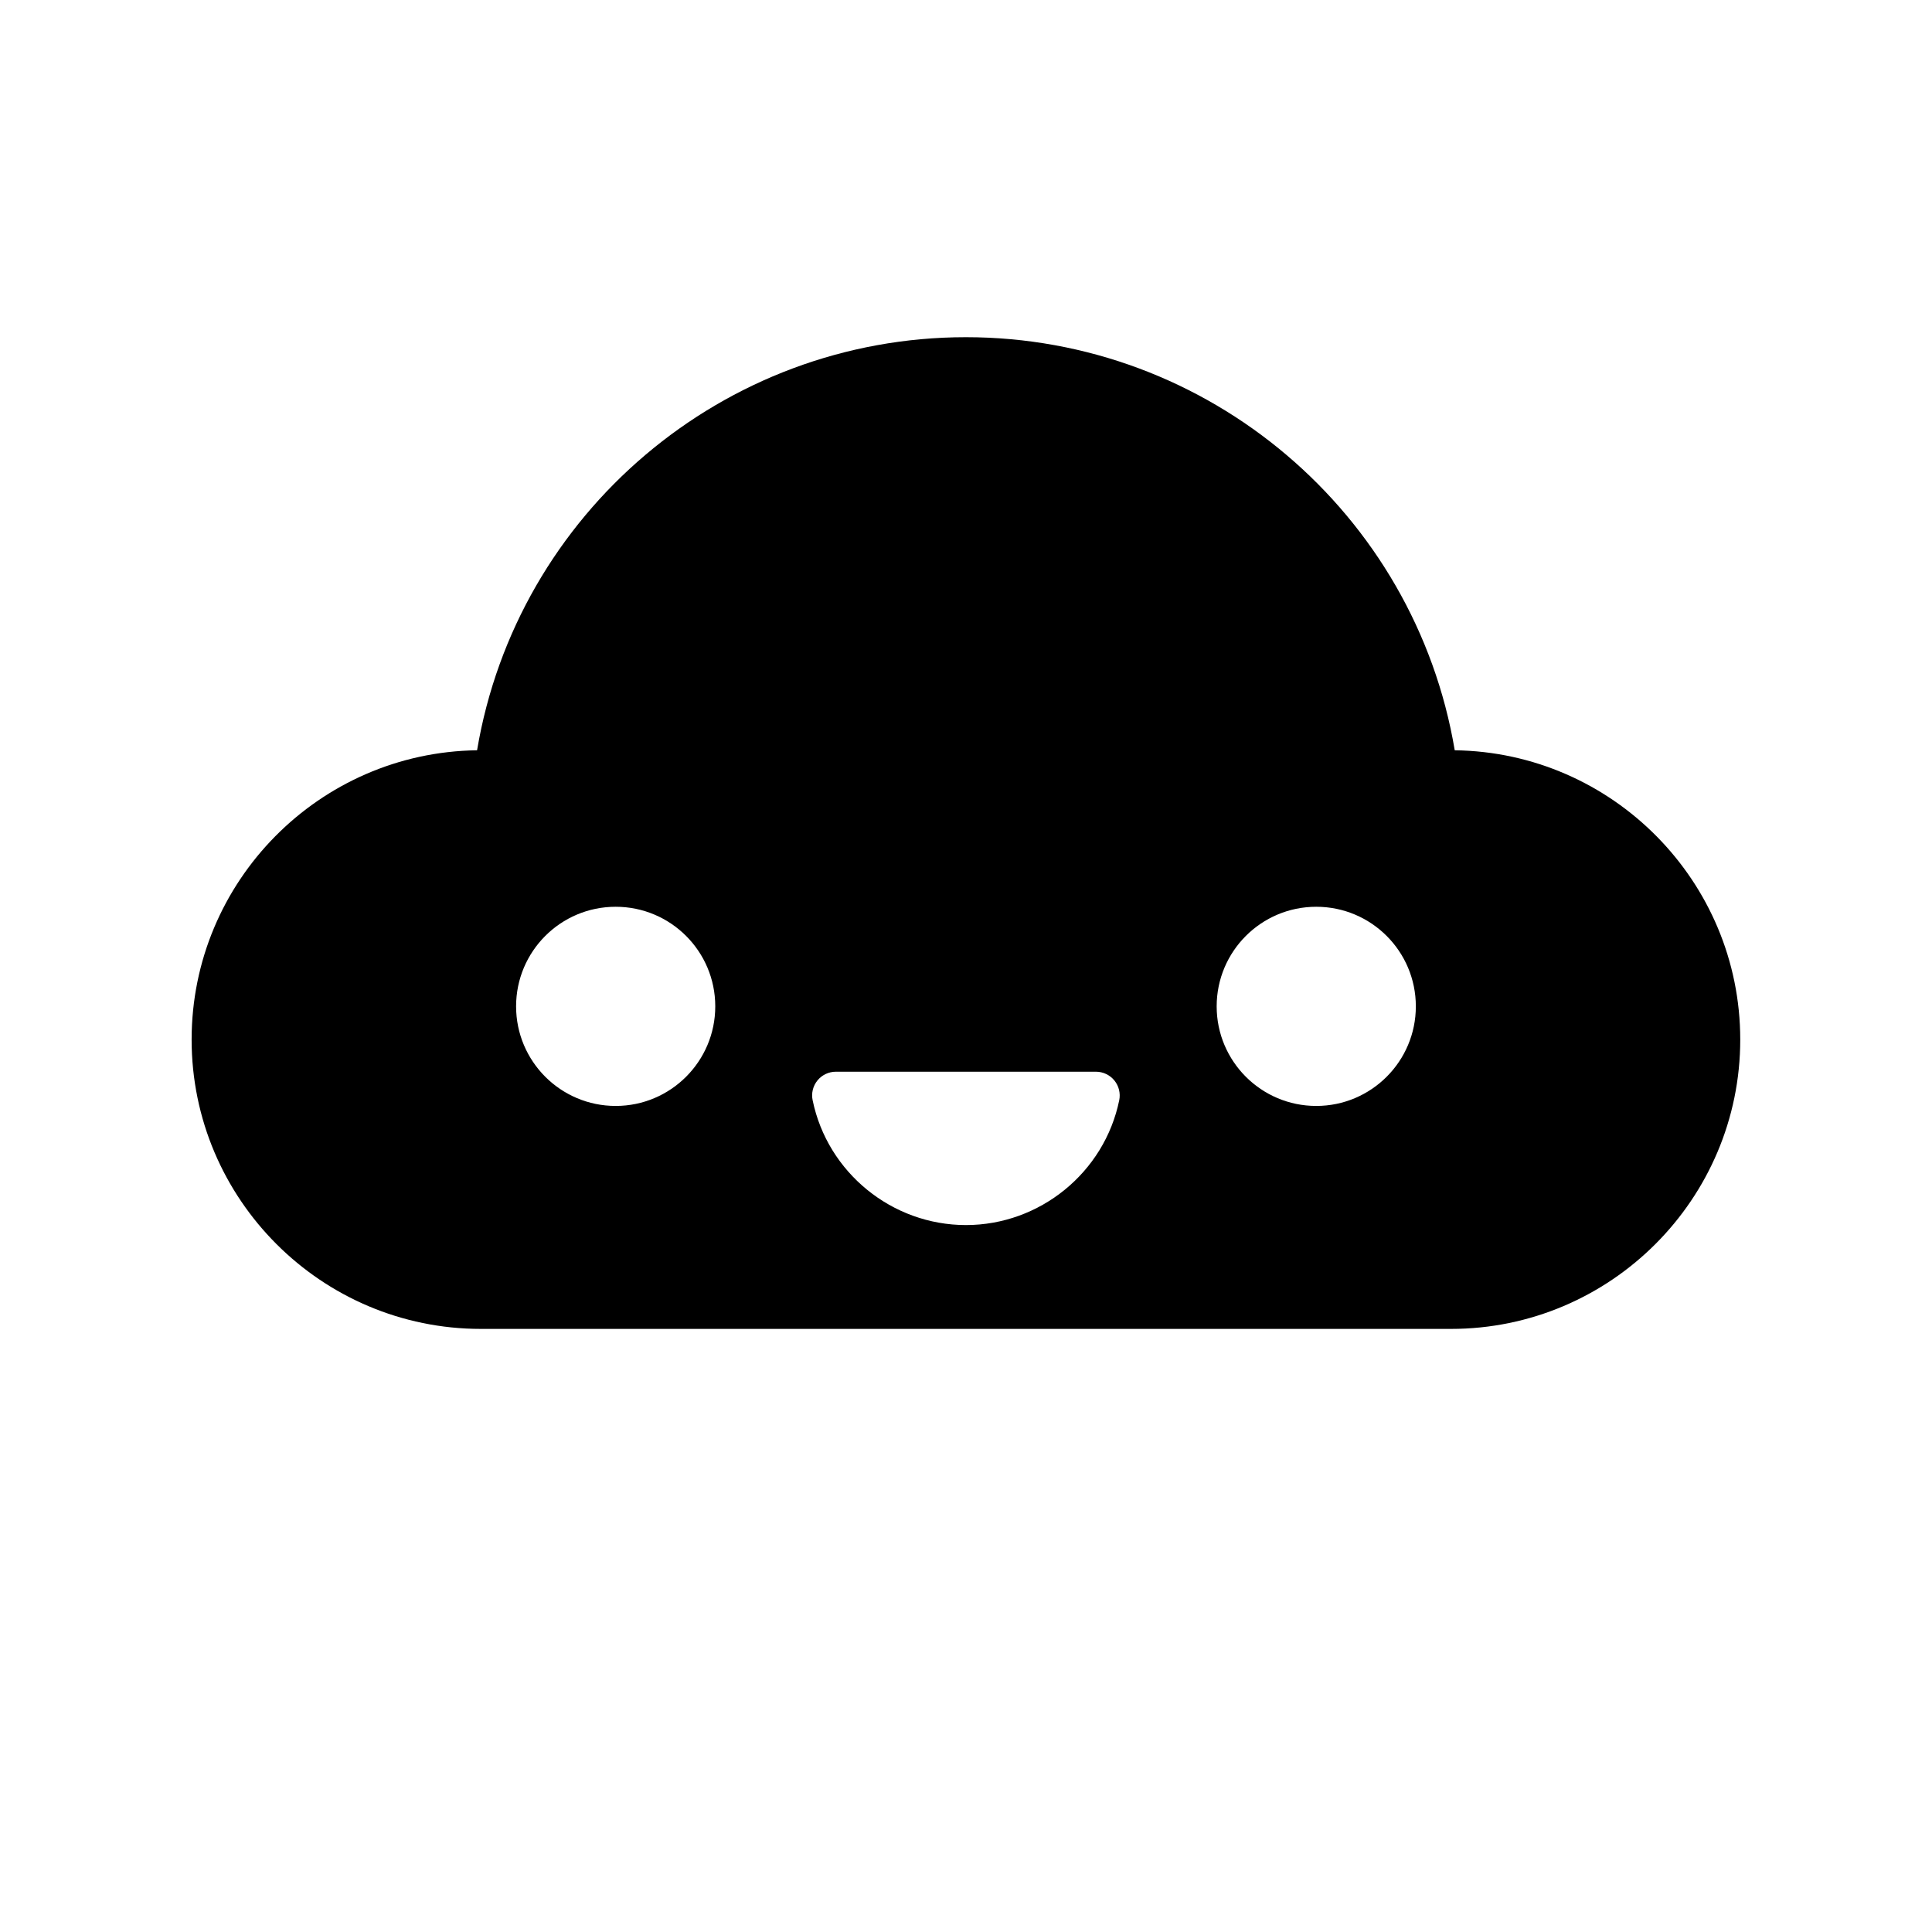 <?xml version="1.0" encoding="UTF-8"?>
<!-- The Best Svg Icon site in the world: iconSvg.co, Visit us! https://iconsvg.co -->
<svg fill="#000000" width="800px" height="800px" version="1.1" viewBox="144 144 512 512" xmlns="http://www.w3.org/2000/svg">
 <path d="m529.52 342.83c-10.551-62.809-65.242-109.47-129.54-109.47-64.305 0-119 46.668-129.55 109.47-41.812 0.551-75.648 34.73-75.648 76.668 0 42.281 34.395 76.676 76.676 76.676h257.05c42.281 0 76.676-34.395 76.676-76.676-0.004-41.938-33.852-76.121-75.664-76.668zm-36.699 41.473c14.574 0 26.391 11.812 26.391 26.391 0 14.57-11.82 26.391-26.391 26.391-14.57 0-26.391-11.824-26.391-26.391 0.004-14.578 11.816-26.391 26.391-26.391zm-185.66 0c14.574 0 26.391 11.812 26.391 26.391 0 14.57-11.82 26.391-26.391 26.391-14.57 0-26.391-11.824-26.391-26.391 0-14.578 11.82-26.391 26.391-26.391zm53.473 46.027c1.195-1.465 2.988-2.316 4.883-2.316h68.918c1.895 0 3.684 0.852 4.883 2.316 1.195 1.473 1.668 3.394 1.289 5.25-3.945 19.172-21.035 33.074-40.621 33.074-19.598 0-36.684-13.91-40.629-33.074-0.391-1.859 0.082-3.777 1.277-5.25z"/>
</svg>